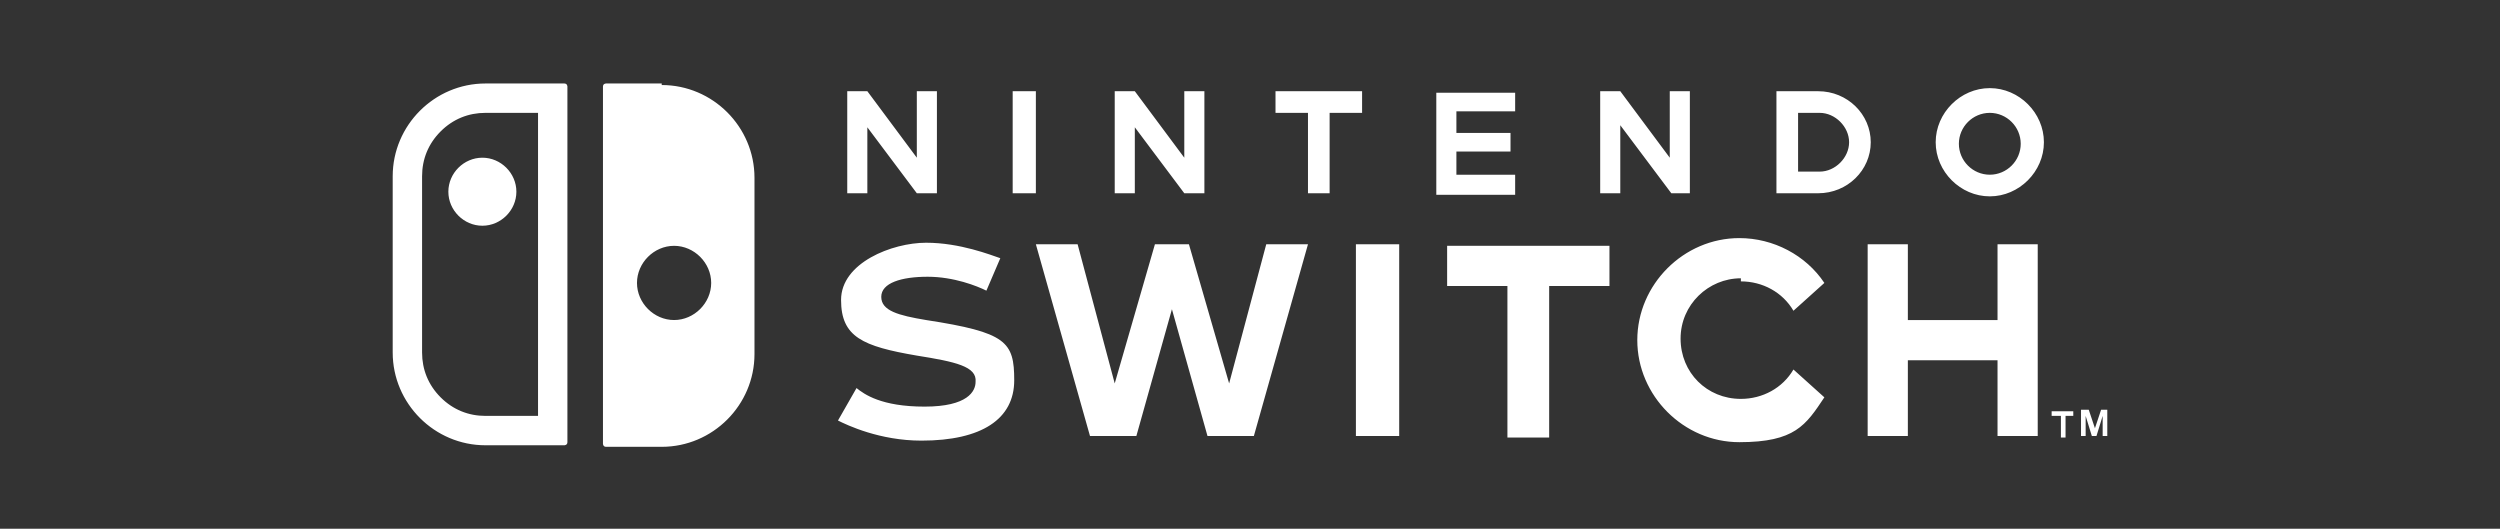 <?xml version="1.0" encoding="UTF-8"?>
<svg xmlns="http://www.w3.org/2000/svg" version="1.1" viewBox="0 0 161.7 34.2">
  <rect x="0" y="0" width="161.7" height="34.2" fill="#333333" stroke="none"/>
  <defs>
    <style>
      .cls-1 {
        fill: #fff;
      }
    </style>
  </defs>
  <!-- Generator: Adobe Illustrator 28.6.0, SVG Export Plug-In . SVG Version: 1.2.0 Build 709)  -->
  <g>
    <g id="_レイヤー_1" data-name="レイヤー_1">
      <path class="cls-1" d="M29,12.4c0,1.2,1,2.2,2.2,2.2s2.2-1,2.2-2.2-1-2.2-2.2-2.2-2.2,1-2.2,2.2ZM42.8,5.4h-3.6c0,0-.2,0-.2.2v23.1c0,0,0,.2.2.2h3.6c3.3,0,6-2.7,6-6v-11.4c0-3.3-2.7-6-6-6ZM43.6,20.7c-1.3,0-2.4-1.1-2.4-2.4s1.1-2.4,2.4-2.4,2.4,1.1,2.4,2.4-1.1,2.4-2.4,2.4ZM36.5,5.4h-5.1c-3.3,0-6,2.7-6,6v11.4c0,3.3,2.7,6,6,6h5.1c0,0,.2,0,.2-.2V5.6c0,0,0-.2-.2-.2ZM34.8,26.9h-3.4c-1.1,0-2.1-.4-2.9-1.2-.8-.8-1.2-1.8-1.2-2.9v-11.4c0-1.1.4-2.1,1.2-2.9.8-.8,1.8-1.2,2.9-1.2h3.4v19.6ZM73.3,8.1l3.3,4.4h1.3v-6.6h-1.3v4.3l-3.2-4.3h-1.3v6.6h1.3v-4.4ZM59.9,20.7c-1.8-.3-2.9-.6-2.9-1.5s1.3-1.3,3-1.3,3.2.6,3.8.9l.9-2.1c-.6-.2-2.6-1-4.8-1s-5.5,1.3-5.5,3.7,1.4,3,4.9,3.6c2.5.4,3.9.7,3.8,1.7,0,.6-.5,1.6-3.3,1.6s-3.9-.8-4.4-1.2l-1.2,2.1c.6.3,2.7,1.3,5.4,1.3,3.9,0,6-1.4,6-3.9s-.5-3.1-5.7-3.9ZM56,8.1l3.3,4.4h1.3v-6.6h-1.3v4.3l-3.2-4.3h-1.3v6.6h1.3v-4.4ZM79.5,24.8l-2.6-9h-2.2l-2.6,9-2.4-9h-2.7l3.5,12.4h3l2.3-8.2,2.3,8.2h3l3.5-12.4h-2.7l-2.4,9ZM67,5.9h-1.5v6.6h1.5v-6.6ZM87.7,28.2h2.8v-12.4h-2.8v12.4ZM128.7,5.7c-1.9,0-3.5,1.6-3.5,3.5s1.6,3.5,3.5,3.5,3.5-1.6,3.5-3.5-1.6-3.5-3.5-3.5ZM128.7,11.3c-1.1,0-2-.9-2-2s.9-2,2-2,2,.9,2,2-.9,2-2,2ZM129.2,20.7h-5.8v-4.9h-2.6v12.4h2.6v-4.9h5.8v4.9h2.6v-12.4h-2.6v4.9ZM135.9,26.5l-.4,1.2-.4-1.2h-.5v1.7h.3v-1.3l.4,1.3h0s.3,0,.3,0h0s.4-1.3.4-1.3v1.3h.3v-1.7h-.5ZM117.6,5.9h-2.7v6.6h2.7c1.9,0,3.4-1.5,3.4-3.3s-1.5-3.3-3.4-3.3ZM117.7,11.1h-1.4v-3.8h1.4c1,0,1.9.9,1.9,1.9s-.9,1.9-1.9,1.9ZM132.8,26.9h.5v1.4h.3v-1.4h.5v-.3h-1.4v.3ZM112.6,18.2c1.4,0,2.7.7,3.4,1.9l2-1.8c-1.2-1.8-3.3-2.9-5.5-2.9-3.6,0-6.6,3-6.6,6.6s3,6.6,6.6,6.6,4.3-1.1,5.5-2.9l-2-1.8c-.7,1.2-2,1.9-3.4,1.9-2.2,0-3.9-1.7-3.9-3.9s1.8-3.9,3.9-3.9ZM98,11.3h-3.8v-1.5h3.5v-1.2h-3.5v-1.4h3.8v-1.2h-5.1v6.6h5.1v-1.2ZM93.5,18.5h4v9.8h2.7v-9.8h3.9v-2.6h-10.5v2.6ZM88.1,5.9h-5.6v1.4h2.1v5.2h1.4v-5.2h2.1v-1.4ZM109.3,12.5v-6.6h-1.3v4.3l-3.2-4.3h-1.3v6.6h1.3v-4.4l3.3,4.4h1.3Z"/>
    </g>
  </g>
</svg>